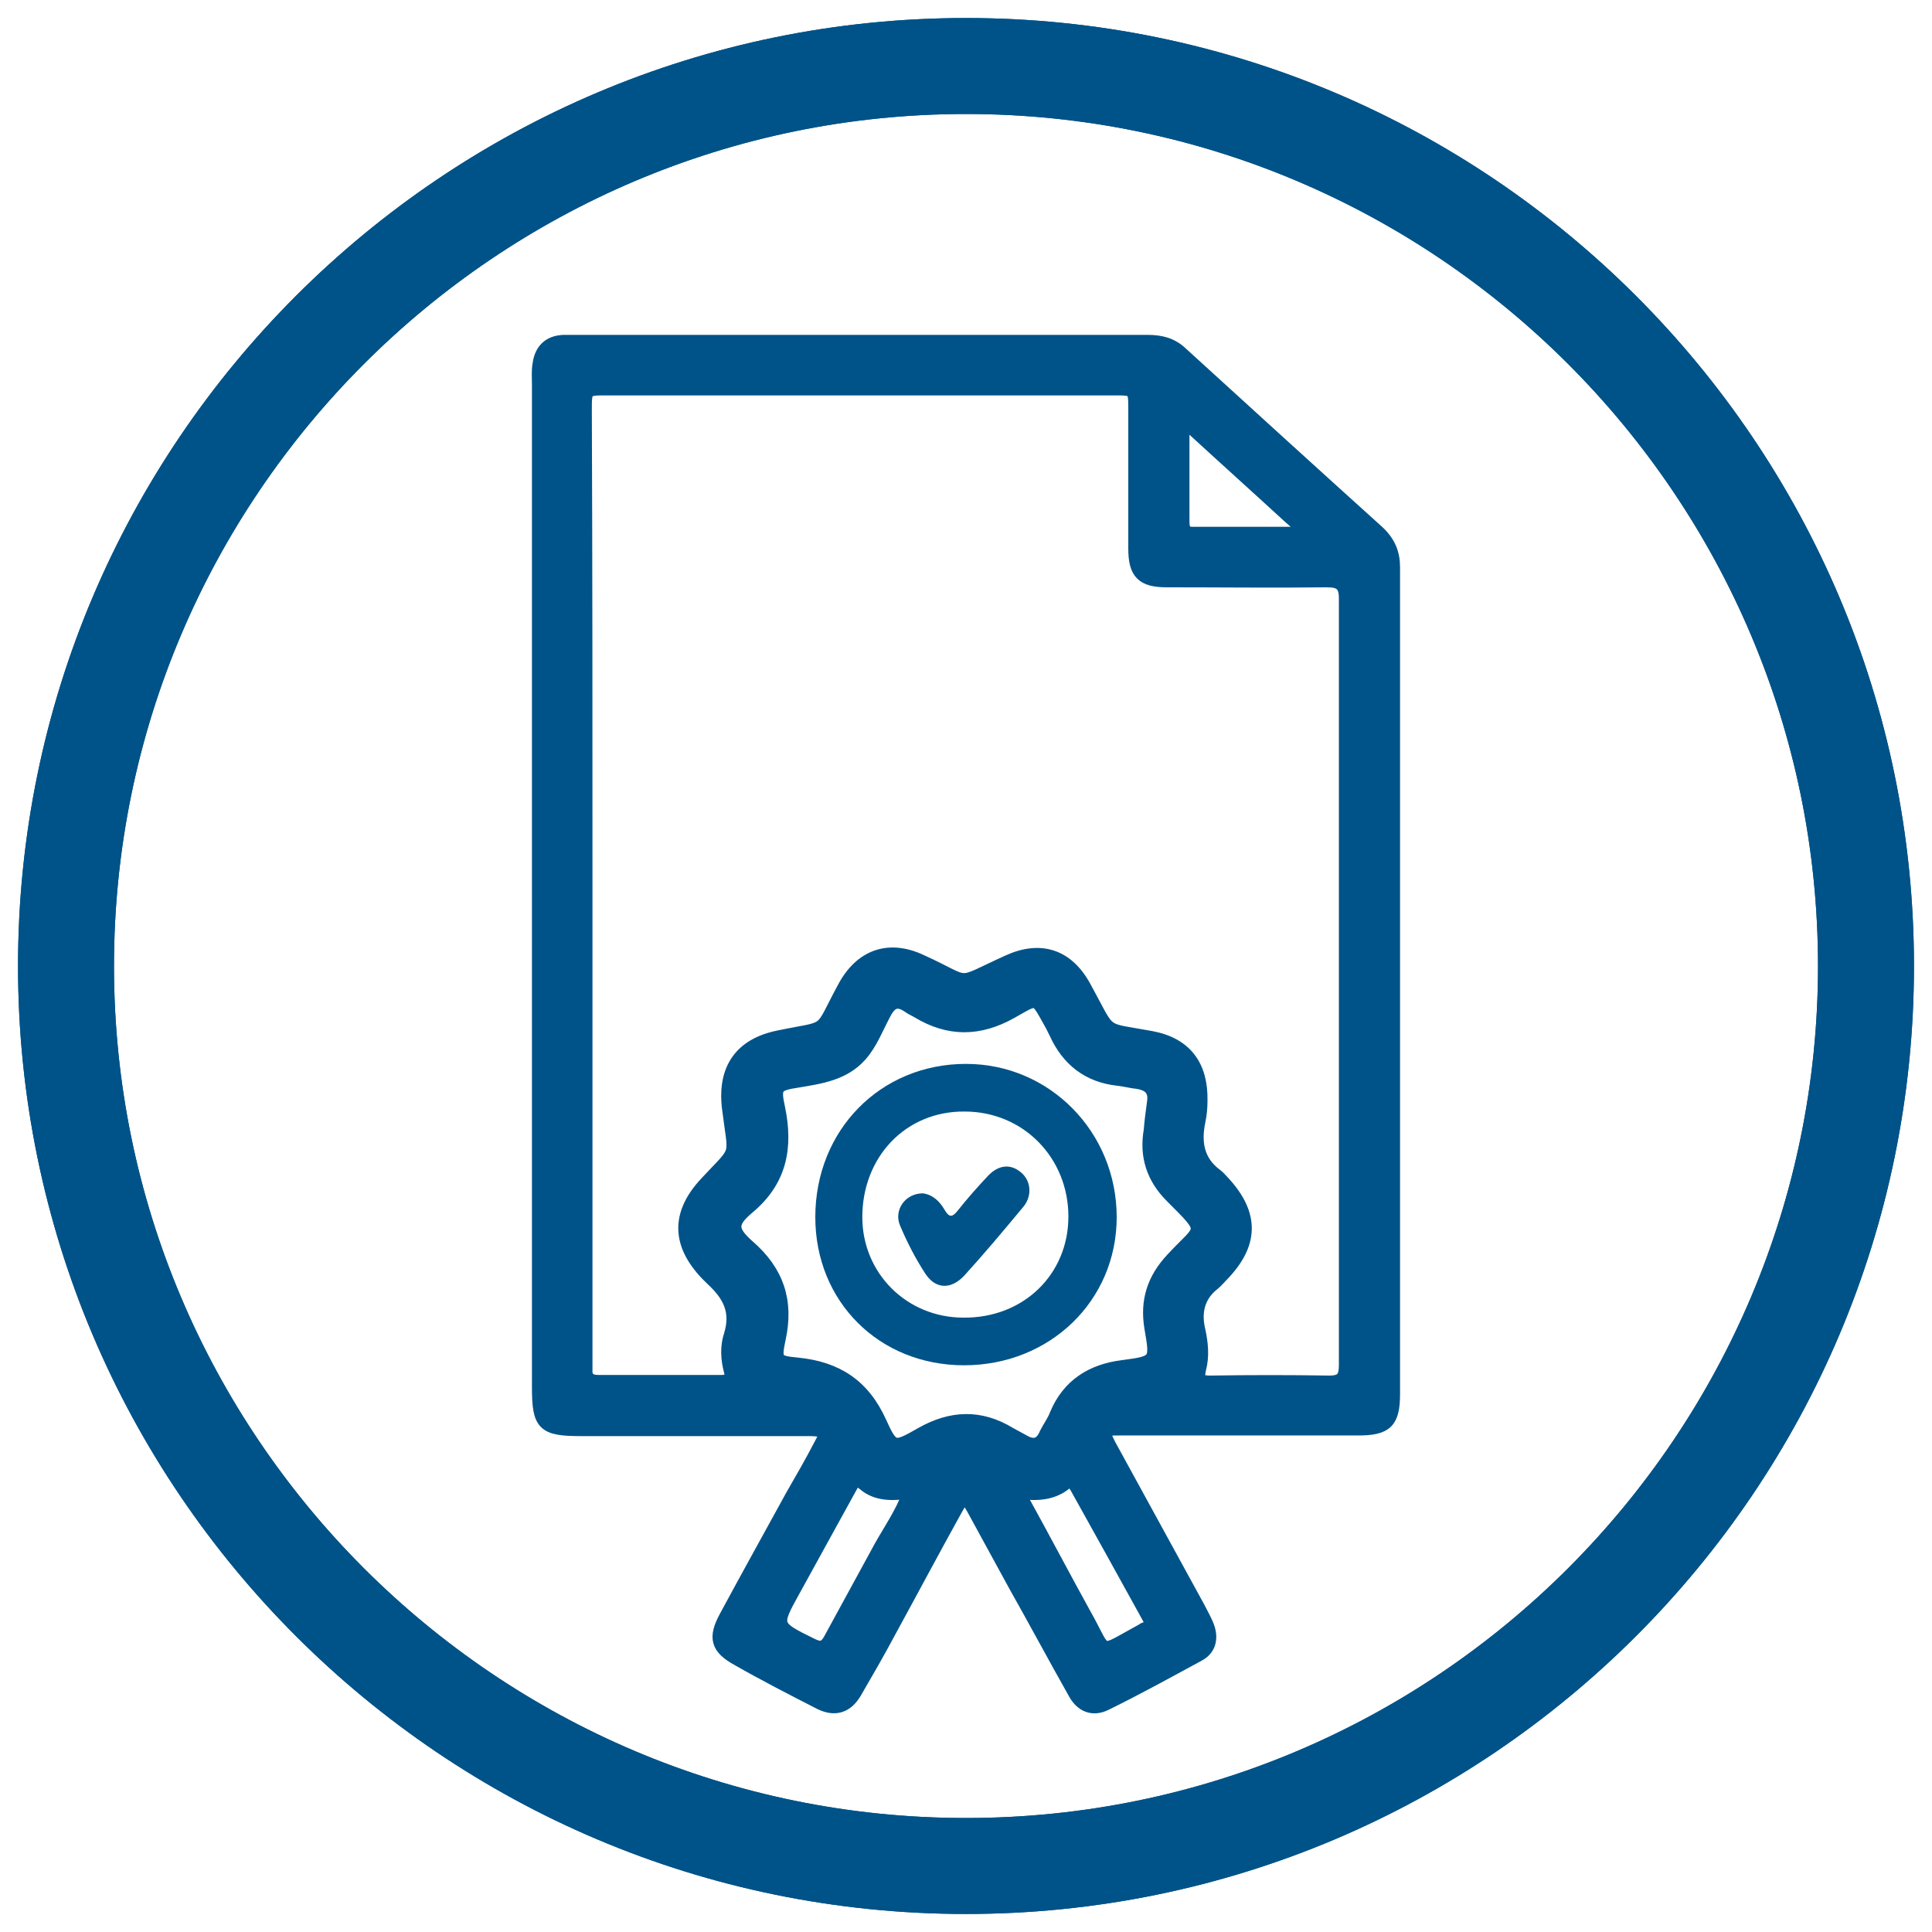 <?xml version="1.0" encoding="utf-8"?>
<!-- Generator: Adobe Illustrator 27.0.0, SVG Export Plug-In . SVG Version: 6.00 Build 0)  -->
<svg version="1.1" id="Livello_1" xmlns="http://www.w3.org/2000/svg" xmlns:xlink="http://www.w3.org/1999/xlink" x="0px" y="0px"
	 viewBox="0 0 300 300" style="enable-background:new 0 0 300 300;" xml:space="preserve">
<style type="text/css">
	.st0{fill:#005388;}
	.st1{fill:#FFFFFF;}
	.st2{fill:none;stroke:#005388;stroke-width:14.907;stroke-miterlimit:10;}
	.st3{fill:#005388;stroke:#005388;stroke-width:2;stroke-miterlimit:10;}
</style>
<g>
	<path class="st0" d="M150,297.2c-81.2,0-147.2-66-147.2-147.2S68.8,2.8,150,2.8s147.2,66,147.2,147.2S231.2,297.2,150,297.2z
		 M150,17.7C77.1,17.7,17.7,77.1,17.7,150c0,72.9,59.3,132.3,132.3,132.3S282.3,222.9,282.3,150C282.3,77.1,222.9,17.7,150,17.7z"/>
</g>
<g>
	<path class="st0" d="M150,297.2c-81.2,0-147.2-66-147.2-147.2S68.8,2.8,150,2.8s147.2,66,147.2,147.2S231.2,297.2,150,297.2z
		 M150,17.7C77.1,17.7,17.7,77.1,17.7,150c0,72.9,59.3,132.3,132.3,132.3S282.3,222.9,282.3,150C282.3,77.1,222.9,17.7,150,17.7z"/>
</g>
<g>
	<path class="st3" d="M83.6,137.3c0-25.9,0-51.7,0-77.6c0-1.1-0.1-2.1,0.1-3.2c0.3-2.1,1.5-3.4,3.8-3.5c0.5,0,1.1,0,1.6,0
		c29.7,0,59.4,0,89.1,0c2,0,3.7,0.4,5.2,1.8c10.2,9.3,20.4,18.6,30.6,27.8c1.7,1.6,2.4,3.3,2.4,5.5c0,42.8,0,85.5,0,128.3
		c0,4.4-1.1,5.5-5.5,5.5c-12.4,0-24.7,0-37.1,0c-2.7,0-2.7,0.1-1.5,2.5c4.6,8.4,9.2,16.8,13.8,25.2c0.5,1,1.1,2,1.5,3.1
		c0.6,1.8,0.2,3.4-1.5,4.3c-4.8,2.6-9.5,5.2-14.4,7.6c-2,1-3.8,0.3-4.9-1.8c-3.1-5.5-6.1-11.1-9.2-16.6c-2.2-4-4.3-7.9-6.5-11.9
		c-1.1-2-1.5-2-2.6,0c-3.5,6.3-6.9,12.7-10.4,19.1c-1.7,3.2-3.5,6.3-5.3,9.4c-1.3,2.2-3.1,2.8-5.4,1.7c-4.3-2.2-8.6-4.4-12.8-6.8
		c-3.3-1.8-3.7-3.4-1.9-6.7c3.4-6.3,6.9-12.6,10.3-18.8c1.5-2.6,3-5.2,4.4-7.9c1.1-2,0.9-2.2-1.4-2.3c-11.9,0-23.8,0-35.7,0
		c-5.9,0-6.7-0.7-6.7-6.6C83.6,189.3,83.6,163.3,83.6,137.3z M91,137.5c0,24.4,0,48.7,0,73.1c0,0.7,0,1.4,0,2
		c-0.1,1.3,0.5,1.9,1.9,1.9c6.4,0,12.8,0,19.2,0c1.2,0,1.6-0.5,1.3-1.6c-0.5-1.9-0.6-3.8,0-5.6c1.1-3.6-0.1-6.1-2.8-8.6
		c-4.9-4.6-6.1-9.6-0.9-15.1c5.1-5.5,4.4-3.5,3.4-11.6c-0.7-6,1.9-9.8,7.8-11c8.2-1.7,6.1-0.2,10.1-7.6c2.7-5.1,7.1-6.5,12-4.2
		c8.2,3.7,4.9,4,13.5,0.1c5-2.3,9.2-1,11.9,3.9c4.3,7.8,2.4,6.4,10.4,7.9c5.3,1,7.8,4.4,7.7,9.8c0,1.1-0.1,2.1-0.3,3.1
		c-0.7,3.3-0.3,6.3,2.7,8.5c0.4,0.3,0.7,0.7,1.1,1.1c4.6,5,4.5,9.6-0.3,14.5c-0.4,0.4-0.8,0.9-1.3,1.3c-2.4,1.9-2.9,4.5-2.2,7.3
		c0.4,1.9,0.6,3.9,0.1,5.8c-0.4,1.7,0,2.1,1.6,2.1c6.2-0.1,12.4-0.1,18.5,0c2.1,0,2.5-0.8,2.5-2.7c0-39.7,0-79.4,0-119
		c0-2.1-0.8-2.7-2.8-2.7c-8.3,0.1-16.6,0-24.9,0c-3.8,0-5-1.2-5-5c0-7.2,0-14.3,0-21.5c0-3.3,0-3.3-3.2-3.3c-26.2,0-52.5,0-78.7,0
		c-3.4,0-3.4,0-3.4,3.3C91,88.3,91,112.9,91,137.5z M179.1,171.2c0.3-1.9-0.6-2.8-2.4-3.1c-1-0.1-2.1-0.4-3.1-0.5
		c-4.6-0.5-7.8-3-9.7-7.2c-0.2-0.4-0.4-0.8-0.6-1.2c-2.6-4.6-2-4.4-6.3-2c-5,2.8-9.7,2.8-14.5-0.1c-0.5-0.3-1-0.5-1.4-0.8
		c-1.6-1.1-2.7-0.9-3.7,1c-1.2,2.2-2.1,4.7-3.8,6.6c-2.6,2.9-6.2,3.4-9.8,4c-3.3,0.5-3.6,0.9-2.9,4.1c1.3,6.2,0.3,11.4-4.8,15.6
		c-2.7,2.3-2.6,3.5,0.1,5.9c4.5,3.9,6.1,8.5,4.8,14.4c-0.7,3.3-0.5,3.6,2.8,3.9c6.1,0.6,10.3,3.3,12.9,9.1c1.9,4.2,2.2,4.1,6.4,1.7
		c4.6-2.6,9.1-2.8,13.7,0c0.7,0.4,1.5,0.8,2.2,1.2c1.6,0.9,2.7,0.5,3.4-1.2c0.5-1,1.2-1.9,1.6-3c1.9-4.5,5.5-6.8,10.3-7.4
		c5.3-0.7,5.3-0.8,4.4-6c-0.7-4.2,0.4-7.6,3.3-10.7c4.7-5.1,5.7-3.9-0.1-9.7c-2.9-2.9-4-6.3-3.3-10.3
		C178.7,174.1,178.9,172.7,179.1,171.2z M141.2,231.7c-2.7,0.4-5.1,0.4-7-1.2c-1.3-1.1-1.6-0.5-2.2,0.6c-2.9,5.3-5.8,10.5-8.7,15.8
		c-3.1,5.6-3.1,5.6,2.8,8.5c1.4,0.7,2.1,0.4,2.8-0.9c2.6-4.8,5.2-9.5,7.8-14.3C138.2,237.5,140,235,141.2,231.7z M158.2,231.7
		c0.3,0.7,0.5,1.1,0.7,1.4c3.2,5.8,6.3,11.7,9.5,17.5c3.7,6.5,1.8,6.4,9,2.5c0.1-0.1,0.3-0.2,0.4-0.2c0.9-0.4,1-1,0.5-1.8
		c-3.7-6.7-7.4-13.4-11.2-20.2c-0.4-0.6-0.8-1.3-1.6-0.6C163.6,231.9,161.1,232.2,158.2,231.7z M203,82.8c-1.3-1.2-2.2-2-3-2.7
		c-4.9-4.5-9.8-8.9-14.7-13.4c-0.4-0.3-0.7-0.9-1.3-0.6c-0.4,0.2-0.3,0.8-0.3,1.2c0,4.5,0,9,0,13.6c0,1,0.1,1.9,1.4,1.9
		C190.8,82.8,196.6,82.8,203,82.8z"/>
	<path class="st0" d="M149.7,212c-13.2,0-23.1-9.9-23.1-23c0-13.5,10.1-23.8,23.4-23.8c13,0,23.4,10.6,23.4,23.8
		C173.4,202,163,212,149.7,212z M149.6,204.6c9.3,0.1,16.3-6.7,16.3-15.7c0-9.1-7-16.3-16.1-16.3c-9.1-0.1-15.9,7-15.9,16.4
		C133.9,197.7,140.8,204.6,149.6,204.6z"/>
	<path class="st0" d="M143.3,185.3c1.5,0.2,2.6,1.2,3.4,2.6c0.7,1.2,1.2,1.1,2,0.1c1.5-1.9,3.1-3.7,4.7-5.4c1.7-1.8,3.6-1.9,5.2-0.5
		c1.5,1.3,1.7,3.6,0.3,5.3c-3,3.6-6,7.2-9.1,10.6c-2.1,2.3-4.5,2.2-6.1-0.2c-1.5-2.3-2.8-4.8-3.9-7.4
		C138.7,188,140.5,185.3,143.3,185.3z"/>
</g>
</svg>
